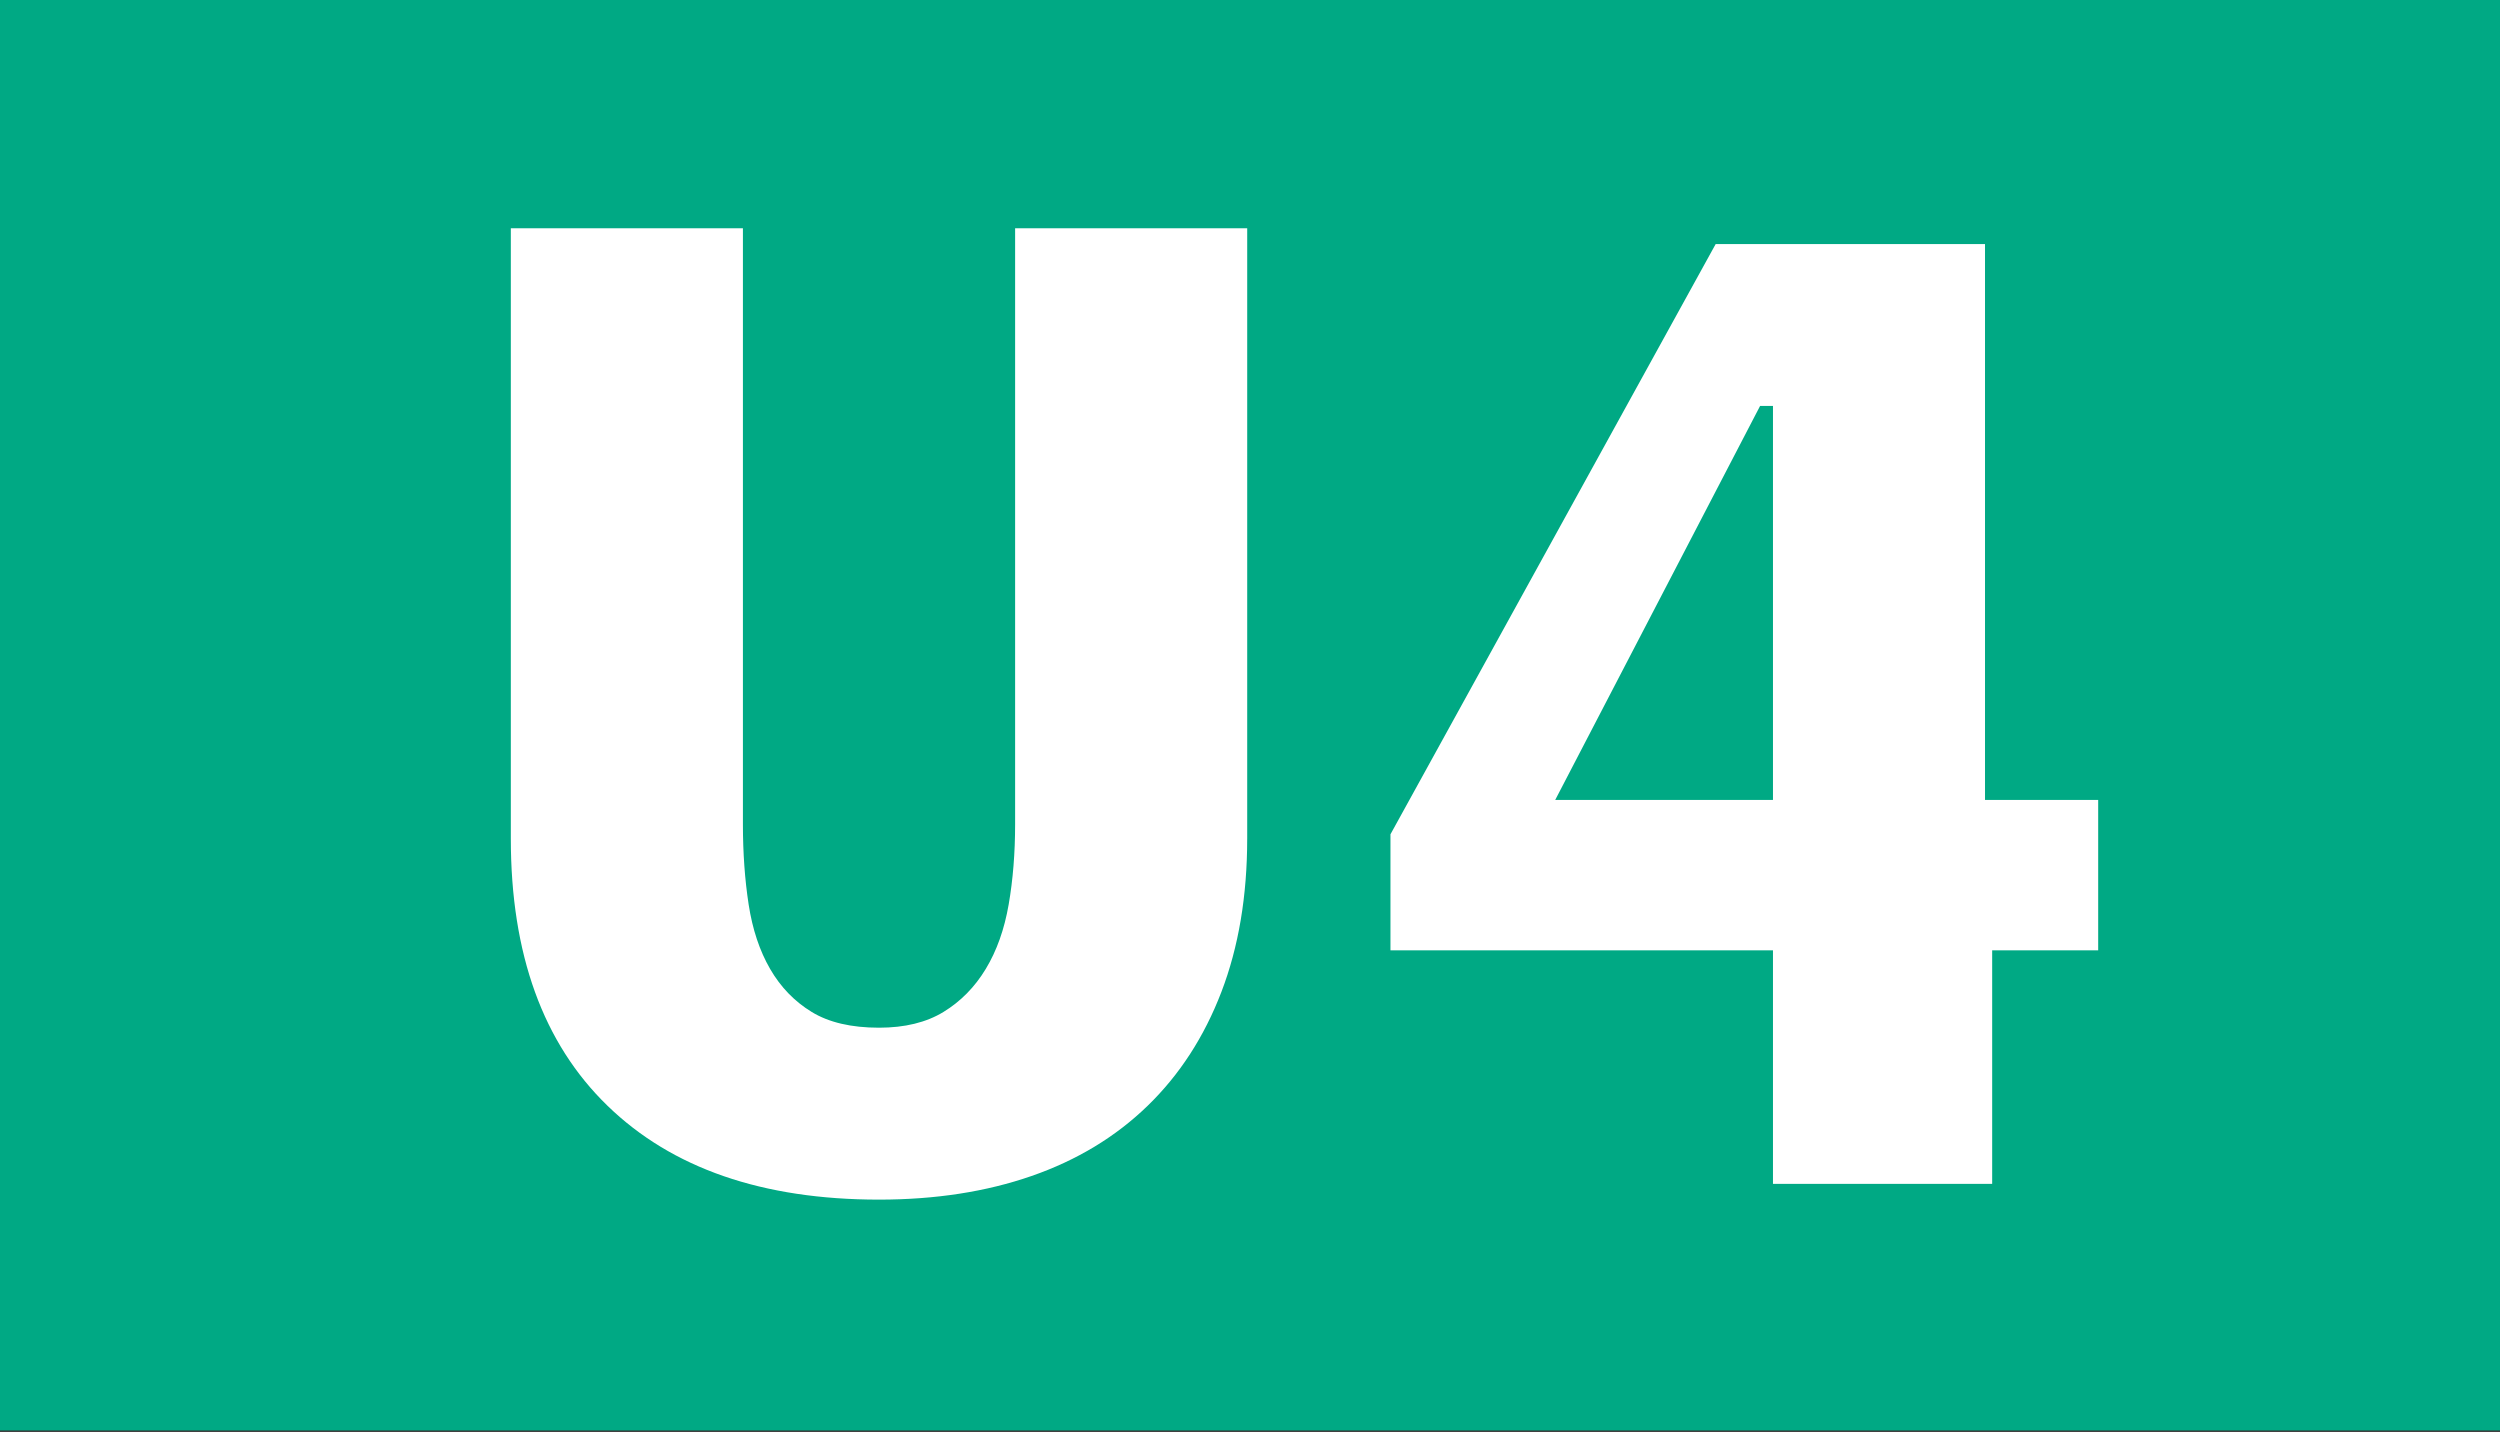 <?xml version="1.0" encoding="UTF-8" standalone="no"?><!DOCTYPE svg PUBLIC "-//W3C//DTD SVG 1.1//EN" "http://www.w3.org/Graphics/SVG/1.1/DTD/svg11.dtd"><svg width="100%" height="100%" viewBox="0 0 426 244" version="1.1" xmlns="http://www.w3.org/2000/svg" xmlns:xlink="http://www.w3.org/1999/xlink" xml:space="preserve" xmlns:serif="http://www.serif.com/" style="fill-rule:evenodd;clip-rule:evenodd;stroke-linejoin:round;stroke-miterlimit:1.414;"><rect x="0" y="0" width="426" height="244" fill="#333333" stroke="none"/><rect x="0" y="0" width="426" height="243.75" style="fill:#00a984;"/><path d="M212.523,142.897c0,9.765 -1.465,18.472 -4.394,26.121c-2.93,7.65 -7.121,14.119 -12.573,19.408c-5.452,5.289 -12.043,9.277 -19.774,11.962c-7.73,2.685 -16.396,4.028 -25.998,4.028c-19.856,0 -35.276,-5.33 -46.261,-15.99c-10.986,-10.66 -16.479,-25.836 -16.479,-45.529l0,-103.995l39.548,0l0,101.554c0,4.883 0.326,9.44 0.977,13.671c0.651,4.231 1.871,7.893 3.661,10.985c1.791,3.093 4.15,5.534 7.08,7.324c2.929,1.79 6.754,2.685 11.474,2.685c4.394,0 8.056,-0.895 10.985,-2.685c2.929,-1.79 5.33,-4.231 7.202,-7.324c1.871,-3.092 3.173,-6.754 3.906,-10.985c0.732,-4.231 1.098,-8.788 1.098,-13.671l0,-101.554l39.548,0l0,103.995Z" style="fill:#fff;fill-rule:nonzero;"/><path d="M302.115,69.173l-2.197,0l-34.909,67.133l37.106,0l0,-67.133Zm37.351,92.766l0,39.792l-37.351,0l0,-39.792l-65.18,0l0,-19.774l55.415,-100.578l45.895,0l0,94.719l19.286,0l0,25.633l-18.065,0Z" style="fill:#fff;fill-rule:nonzero;"/></svg>